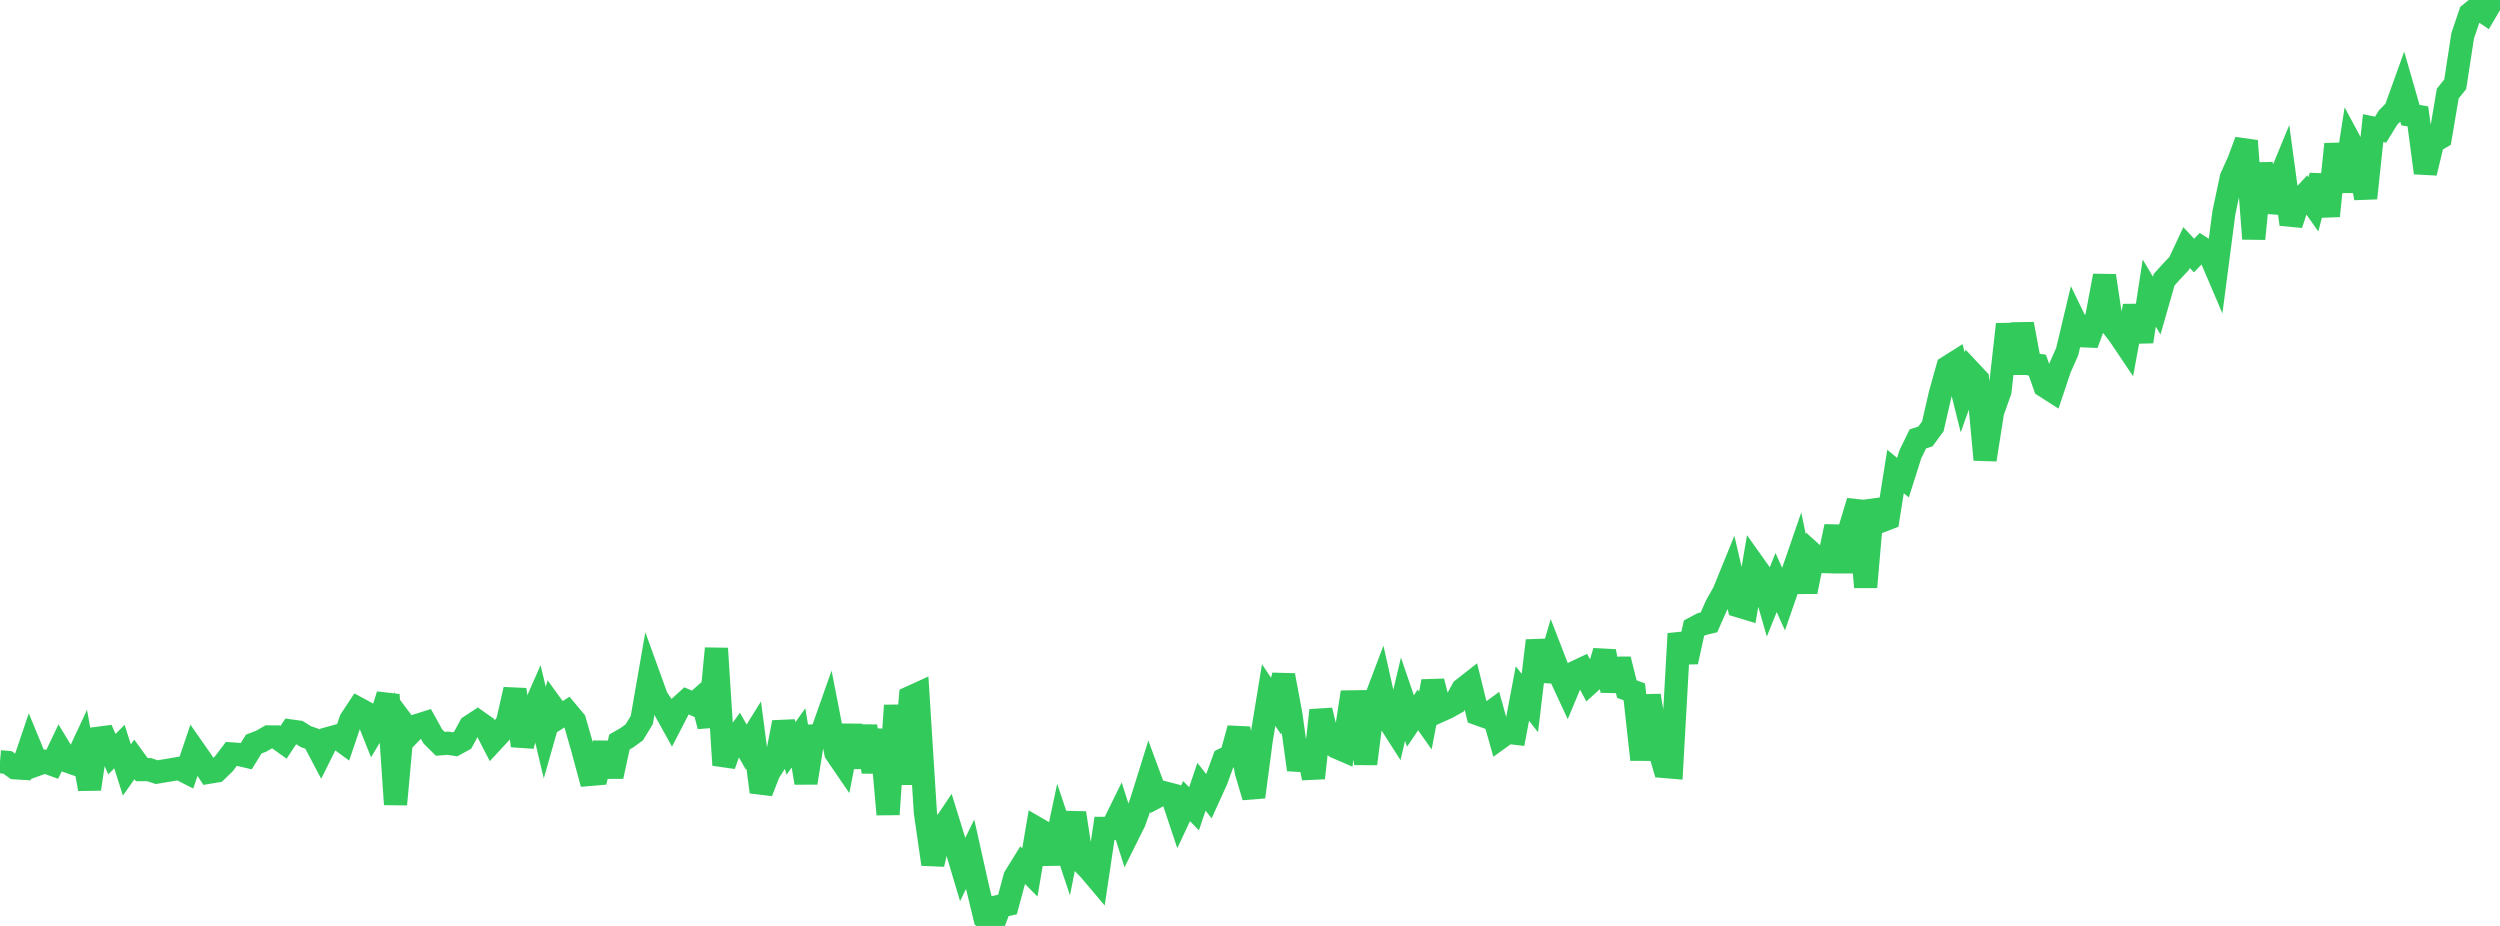 <?xml version="1.0" standalone="no"?>
<!DOCTYPE svg PUBLIC "-//W3C//DTD SVG 1.1//EN" "http://www.w3.org/Graphics/SVG/1.1/DTD/svg11.dtd">

<svg width="135" height="50" viewBox="0 0 135 50" preserveAspectRatio="none" 
  xmlns="http://www.w3.org/2000/svg"
  xmlns:xlink="http://www.w3.org/1999/xlink">


<polyline points="0.0, 41.135 0.403, 41.169 0.806, 41.461 1.209, 41.486 1.612, 40.297 2.015, 41.277 2.418, 41.131 2.821, 41.276 3.224, 40.432 3.627, 41.098 4.03, 41.238 4.433, 40.376 4.836, 42.606 5.239, 39.873 5.642, 39.821 6.045, 40.724 6.448, 40.314 6.851, 41.576 7.254, 41.007 7.657, 41.561 8.06, 41.562 8.463, 41.696 8.866, 41.629 9.269, 41.563 9.672, 41.492 10.075, 41.697 10.478, 40.503 10.881, 41.08 11.284, 41.7 11.687, 41.633 12.09, 41.242 12.493, 40.71 12.896, 40.739 13.299, 40.833 13.701, 40.179 14.104, 40.026 14.507, 39.792 14.91, 39.796 15.313, 40.084 15.716, 39.474 16.119, 39.53 16.522, 39.781 16.925, 39.922 17.328, 40.685 17.731, 39.877 18.134, 39.767 18.537, 40.063 18.94, 38.875 19.343, 38.265 19.746, 38.483 20.149, 39.492 20.552, 38.822 20.955, 37.519 21.358, 43.436 21.761, 39.044 22.164, 39.58 22.567, 39.164 22.97, 39.036 23.373, 39.766 23.776, 40.166 24.179, 40.134 24.582, 40.192 24.985, 39.97 25.388, 39.224 25.791, 38.959 26.194, 39.243 26.597, 40.024 27.0, 39.589 27.403, 39.004 27.806, 37.233 28.209, 40.272 28.612, 38.791 29.015, 37.873 29.418, 39.562 29.821, 38.145 30.224, 38.702 30.627, 38.445 31.03, 38.928 31.433, 40.332 31.836, 41.822 32.239, 41.787 32.642, 40.13 33.045, 41.926 33.448, 40.069 33.851, 39.838 34.254, 39.545 34.657, 38.877 35.06, 36.562 35.463, 37.675 35.866, 38.267 36.269, 38.995 36.672, 38.216 37.075, 37.849 37.478, 38.025 37.881, 37.669 38.284, 39.217 38.687, 35.018 39.09, 41.313 39.493, 40.203 39.896, 39.64 40.299, 40.341 40.701, 39.693 41.104, 42.766 41.507, 41.727 41.91, 41.096 42.313, 39.009 42.716, 40.415 43.119, 39.846 43.522, 42.273 43.925, 39.739 44.328, 39.725 44.731, 38.584 45.134, 40.654 45.537, 41.242 45.94, 39.187 46.343, 41.422 46.746, 39.22 47.149, 41.676 47.552, 39.42 47.955, 43.976 48.358, 38.096 48.761, 42.334 49.164, 37.658 49.567, 37.475 49.97, 43.872 50.373, 46.668 50.776, 44.903 51.179, 44.302 51.582, 45.603 51.985, 46.952 52.388, 46.129 52.791, 47.932 53.194, 49.6 53.597, 50.0 54.0, 48.934 54.403, 48.845 54.806, 47.358 55.209, 46.706 55.612, 47.112 56.015, 44.75 56.418, 44.982 56.821, 46.619 57.224, 44.706 57.627, 45.916 58.03, 43.902 58.433, 46.544 58.836, 46.961 59.239, 47.438 59.642, 44.734 60.045, 44.737 60.448, 43.918 60.851, 45.178 61.254, 44.369 61.657, 43.223 62.06, 41.929 62.463, 43.021 62.866, 42.809 63.269, 42.914 63.672, 44.122 64.075, 43.26 64.478, 43.672 64.881, 42.486 65.284, 42.998 65.687, 42.109 66.09, 41.004 66.493, 40.804 66.896, 39.336 67.299, 41.68 67.701, 43.035 68.104, 39.988 68.507, 37.533 68.91, 38.136 69.313, 36.467 69.716, 38.633 70.119, 41.563 70.522, 40.053 70.925, 42.013 71.328, 38.359 71.731, 40.042 72.134, 40.332 72.537, 40.506 72.94, 37.901 73.343, 37.895 73.746, 41.242 74.149, 38.101 74.552, 37.036 74.955, 38.832 75.358, 39.464 75.761, 37.758 76.164, 38.934 76.567, 38.338 76.97, 38.909 77.373, 36.796 77.776, 38.372 78.179, 38.19 78.582, 37.963 78.985, 37.221 79.388, 36.905 79.791, 38.544 80.194, 38.69 80.597, 38.396 81.0, 39.836 81.403, 39.546 81.806, 39.593 82.209, 37.451 82.612, 37.965 83.015, 34.595 83.418, 36.747 83.821, 35.373 84.224, 36.414 84.627, 37.284 85.03, 36.317 85.433, 36.127 85.836, 36.878 86.239, 36.514 86.642, 35.171 87.045, 37.296 87.448, 35.603 87.851, 37.212 88.254, 37.358 88.657, 41.018 89.06, 37.564 89.463, 40.016 89.866, 41.39 90.269, 41.424 90.672, 34.221 91.075, 35.737 91.478, 33.919 91.881, 33.705 92.284, 33.607 92.687, 32.695 93.09, 31.98 93.493, 30.99 93.896, 32.722 94.299, 32.844 94.701, 30.49 95.104, 31.058 95.507, 32.457 95.91, 31.456 96.313, 32.351 96.716, 31.19 97.119, 30.021 97.522, 31.952 97.925, 29.959 98.328, 30.323 98.731, 30.331 99.134, 28.431 99.537, 30.867 99.94, 28.402 100.343, 27.073 100.746, 31.706 101.149, 27.049 101.552, 28.146 101.955, 27.992 102.358, 25.463 102.761, 25.793 103.164, 24.522 103.567, 23.697 103.97, 23.57 104.373, 23.024 104.776, 21.265 105.179, 19.827 105.582, 19.573 105.985, 21.189 106.388, 20.057 106.791, 20.486 107.194, 24.823 107.597, 22.254 108.0, 21.115 108.403, 17.514 108.806, 20.155 109.209, 17.496 109.612, 19.654 110.015, 19.716 110.418, 20.849 110.821, 21.107 111.224, 19.902 111.627, 18.992 112.03, 17.3 112.433, 18.131 112.836, 18.148 113.239, 17.053 113.642, 14.891 114.045, 17.574 114.448, 18.098 114.851, 18.698 115.254, 16.522 115.657, 18.445 116.06, 15.828 116.463, 16.504 116.866, 15.099 117.269, 14.654 117.672, 14.229 118.075, 13.368 118.478, 13.799 118.881, 13.379 119.284, 13.631 119.687, 14.575 120.09, 11.483 120.493, 9.589 120.896, 8.696 121.299, 7.608 121.701, 12.895 122.104, 8.836 122.507, 11.422 122.91, 10.119 123.313, 9.14 123.716, 12.114 124.119, 10.89 124.522, 10.458 124.925, 11.034 125.328, 9.487 125.731, 11.659 126.134, 7.785 126.537, 10.328 126.94, 7.736 127.343, 8.488 127.746, 10.701 128.149, 6.917 128.552, 7.001 128.955, 6.348 129.358, 5.939 129.761, 4.817 130.164, 6.217 130.567, 6.285 130.97, 9.335 131.373, 7.667 131.776, 7.429 132.179, 5.053 132.582, 4.549 132.985, 1.929 133.388, 0.744 133.791, 0.415 134.194, 0.686 134.597, 0.0 135.0, 0.206" fill="none" stroke="#32ca5b" stroke-width="1.25"/>

</svg>